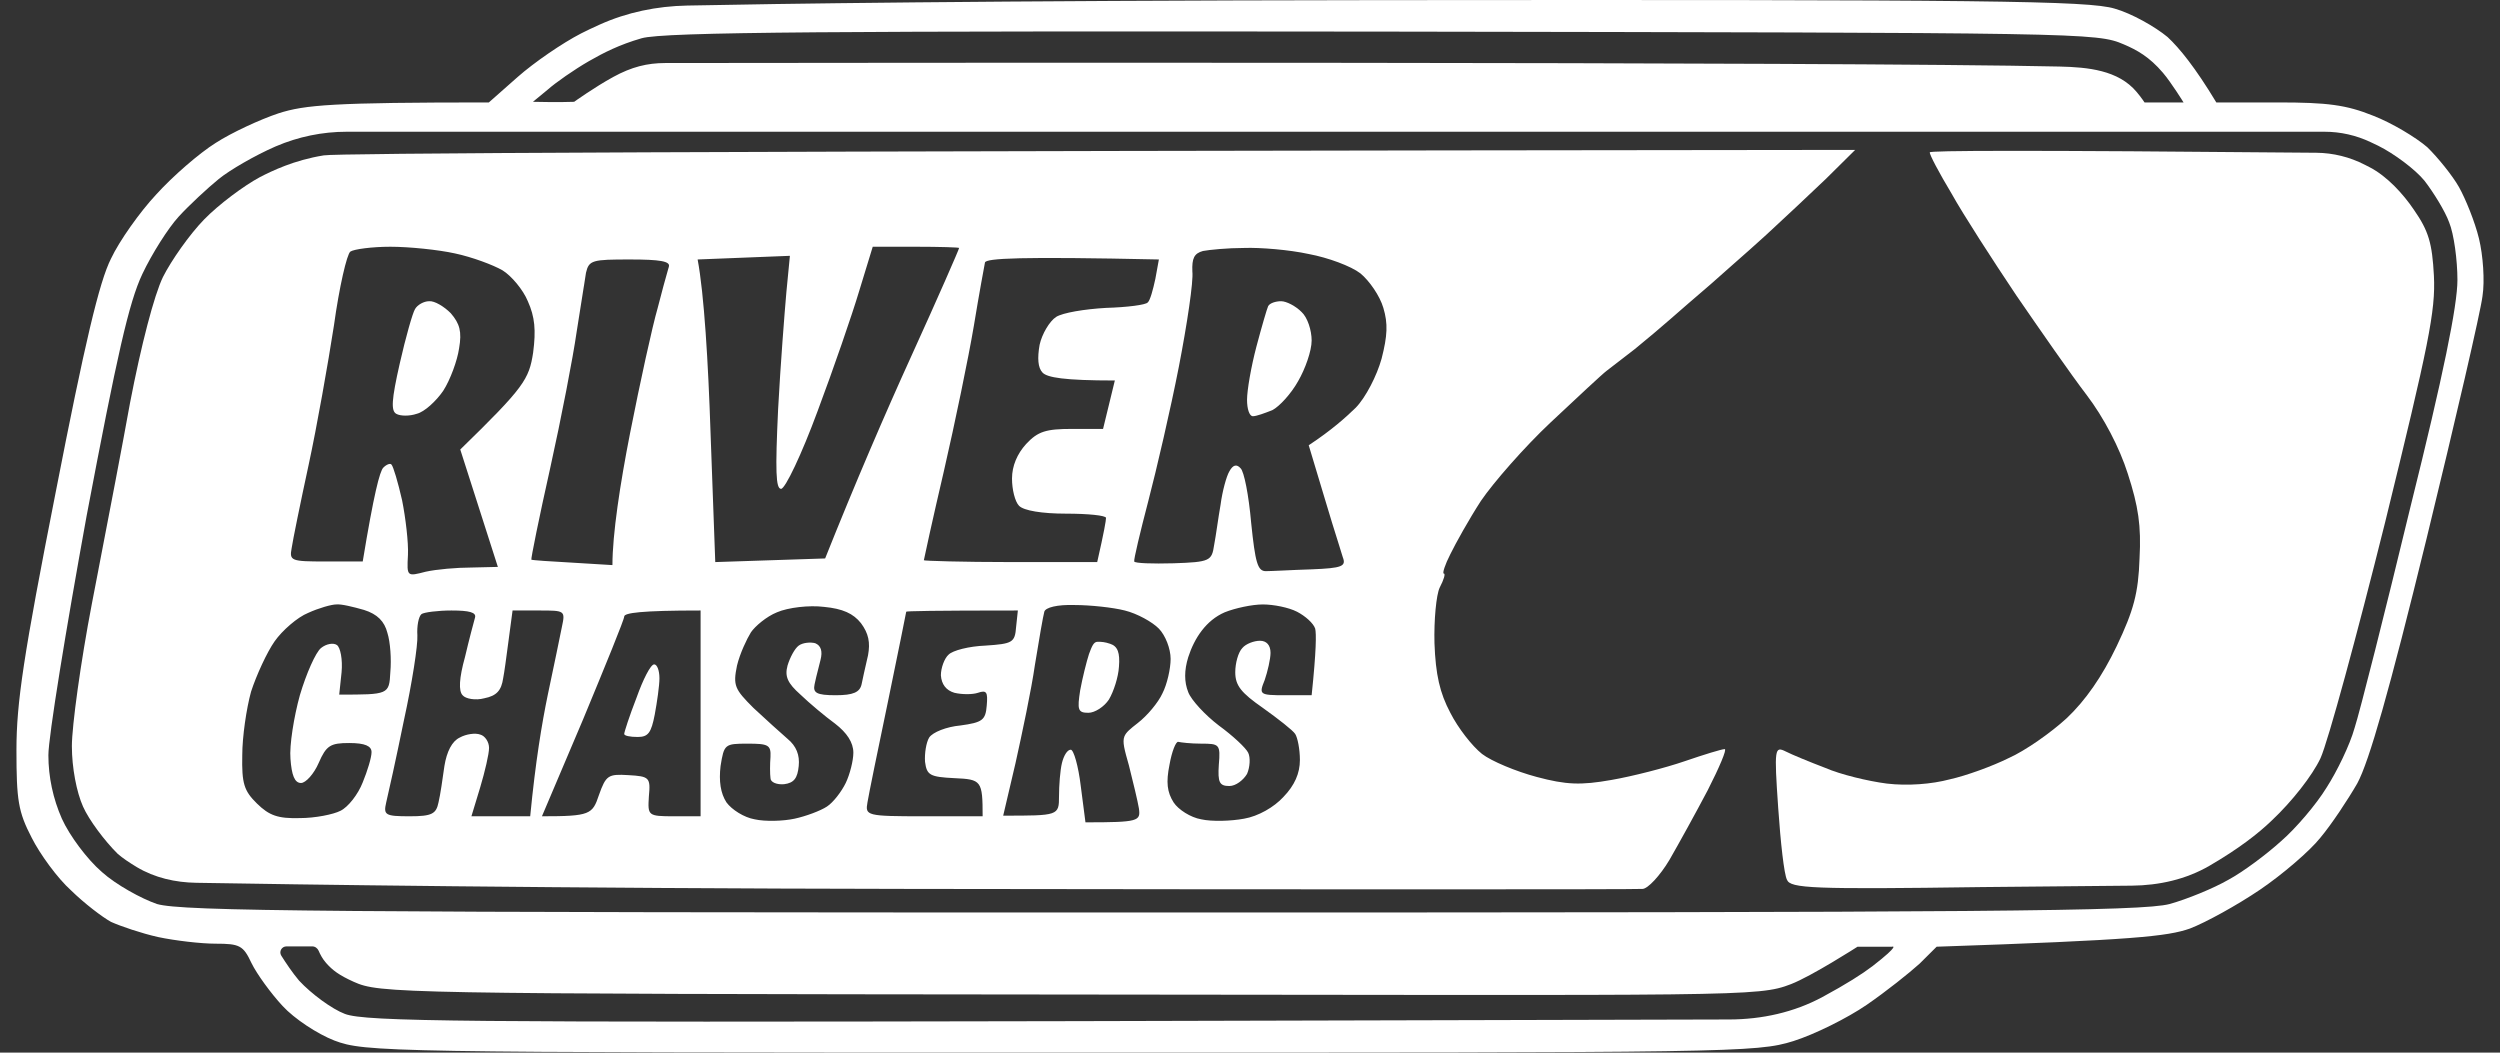 <?xml version="1.0" encoding="utf-8"?>
<svg width="76" height="32" viewBox="0 0 76 32" fill="none" xmlns="http://www.w3.org/2000/svg">
<rect x="0" y="0" width="76" height="32" fill="#333333" stroke="none"/>
<path d="M12.617 9.396C12.545 9.507 12.331 10.261 12.152 11.052C11.902 12.156 11.884 12.487 12.045 12.579C12.17 12.653 12.456 12.653 12.67 12.579C12.902 12.524 13.26 12.193 13.474 11.88C13.688 11.549 13.903 10.96 13.956 10.592C14.046 10.077 13.974 9.838 13.706 9.525C13.51 9.323 13.206 9.139 13.045 9.157C12.885 9.157 12.688 9.268 12.617 9.396Z" fill="white"/>
<path d="M38.553 9.304C38.517 9.378 38.356 9.93 38.195 10.537C38.035 11.144 37.91 11.862 37.91 12.156C37.91 12.432 37.981 12.653 38.088 12.653C38.195 12.653 38.446 12.561 38.678 12.469C38.892 12.359 39.249 11.972 39.464 11.586C39.678 11.218 39.874 10.666 39.874 10.353C39.874 10.04 39.749 9.654 39.571 9.488C39.392 9.304 39.106 9.157 38.946 9.157C38.785 9.157 38.606 9.212 38.553 9.304Z" fill="white"/>
<path d="M32.837 20.988C32.908 20.601 33.033 20.105 33.105 19.884C33.194 19.645 33.246 19.51 33.367 19.51C33.488 19.51 33.587 19.516 33.748 19.571C33.98 19.645 34.051 19.847 34.016 20.27C33.998 20.583 33.855 21.024 33.712 21.264C33.569 21.485 33.283 21.669 33.087 21.669C32.765 21.669 32.747 21.576 32.837 20.988Z" fill="white"/>
<path d="M19.351 21.209C19.136 21.761 18.976 22.257 18.976 22.312C18.976 22.368 19.154 22.404 19.386 22.404C19.708 22.404 19.797 22.276 19.904 21.724C19.976 21.337 20.047 20.841 20.047 20.62C20.047 20.381 19.976 20.197 19.887 20.197C19.779 20.197 19.547 20.657 19.351 21.209Z" fill="white"/>
<path fill-rule="evenodd" clip-rule="evenodd" d="M7.901 5.385C7.419 5.643 6.651 6.213 6.204 6.673C5.757 7.133 5.204 7.924 4.954 8.421C4.686 8.973 4.293 10.482 3.953 12.248C3.719 13.547 3.316 15.639 2.991 17.323L2.991 17.326C2.92 17.693 2.853 18.041 2.792 18.357C2.453 20.123 2.185 22.073 2.185 22.68C2.185 23.343 2.328 24.079 2.524 24.52C2.703 24.925 3.185 25.569 3.578 25.956C3.721 26.083 3.937 26.226 4.157 26.359C4.705 26.687 5.334 26.827 5.968 26.837C8.676 26.884 16.88 27.008 27.639 27.023C39.714 27.041 49.752 27.041 49.931 27.023C50.092 27.023 50.467 26.618 50.752 26.14C51.038 25.643 51.556 24.704 51.914 24.024C52.271 23.324 52.503 22.773 52.432 22.773C52.342 22.773 51.806 22.938 51.217 23.14C50.627 23.343 49.627 23.6 48.984 23.711C48.055 23.876 47.609 23.858 46.716 23.619C46.09 23.453 45.34 23.14 45.054 22.92C44.751 22.68 44.322 22.128 44.09 21.669C43.768 21.061 43.643 20.509 43.608 19.553C43.59 18.854 43.661 18.081 43.768 17.86C43.893 17.621 43.947 17.437 43.893 17.437C43.84 17.437 43.929 17.161 44.09 16.848C44.251 16.517 44.661 15.781 45.019 15.229C45.394 14.677 46.341 13.591 47.144 12.837C47.948 12.083 48.716 11.365 48.841 11.273C48.9 11.23 49.017 11.139 49.16 11.027L49.162 11.026L49.163 11.025C49.325 10.898 49.519 10.747 49.699 10.611C50.038 10.335 50.52 9.93 50.77 9.709C51.02 9.488 51.574 9.01 52.003 8.642C52.176 8.486 52.405 8.284 52.649 8.07C53.009 7.753 53.402 7.407 53.7 7.133C54.2 6.673 55.004 5.919 55.504 5.441L56.397 4.557C20.244 4.594 10.244 4.66 9.846 4.723C8.939 4.867 8.256 5.202 7.901 5.385ZM10.652 7.648C10.545 7.722 10.312 8.734 10.152 9.893C9.973 11.052 9.634 12.966 9.384 14.125C9.133 15.284 8.901 16.425 8.866 16.664C8.794 17.05 8.848 17.069 9.902 17.069H11.027C11.366 15.008 11.545 14.327 11.652 14.217C11.741 14.125 11.866 14.07 11.902 14.125C11.956 14.18 12.099 14.659 12.224 15.21C12.331 15.744 12.42 16.498 12.402 16.866C12.384 17.207 12.375 17.372 12.448 17.433C12.517 17.49 12.66 17.453 12.938 17.381C13.26 17.308 13.885 17.253 14.331 17.253L15.135 17.234L13.992 13.665C15.939 11.77 16.082 11.531 16.207 10.721C16.296 10.04 16.261 9.636 16.046 9.157C15.903 8.808 15.546 8.384 15.278 8.219C14.992 8.053 14.349 7.814 13.831 7.704C13.331 7.593 12.438 7.501 11.866 7.501C11.313 7.501 10.759 7.575 10.652 7.648ZM26.12 8.844C25.906 9.562 25.335 11.218 24.852 12.506C24.37 13.812 23.87 14.861 23.745 14.861C23.584 14.861 23.566 14.327 23.655 12.432C23.727 11.089 23.852 9.488 23.906 8.881L24.013 7.777L21.208 7.888C21.405 8.936 21.53 11.015 21.601 13.168L21.744 17.087L25.084 16.977C25.995 14.695 26.906 12.579 27.71 10.813C28.514 9.047 29.157 7.575 29.157 7.538C29.157 7.52 28.568 7.501 27.853 7.501H26.531L26.12 8.844ZM36.248 8.256C36.231 7.851 36.302 7.704 36.57 7.63C36.766 7.593 37.32 7.538 37.82 7.538C38.303 7.52 39.196 7.593 39.785 7.722C40.375 7.832 41.071 8.09 41.357 8.311C41.625 8.532 41.947 8.992 42.054 9.36C42.197 9.838 42.179 10.206 42 10.905C41.857 11.42 41.518 12.083 41.214 12.395C40.91 12.69 40.482 13.076 39.785 13.536L40.25 15.082C40.414 15.64 40.587 16.19 40.701 16.552C40.76 16.74 40.803 16.877 40.821 16.94C40.928 17.216 40.803 17.271 39.874 17.308C39.577 17.317 39.27 17.331 39.016 17.343C38.768 17.354 38.57 17.363 38.481 17.363C38.231 17.363 38.16 17.105 38.035 15.891C37.963 15.063 37.82 14.327 37.713 14.235C37.594 14.1 37.481 14.131 37.374 14.327C37.284 14.475 37.159 14.934 37.106 15.339C37.071 15.535 37.037 15.765 37.004 15.982L37.004 15.983C36.969 16.214 36.937 16.43 36.909 16.572C36.838 17.05 36.784 17.087 35.677 17.124C35.034 17.142 34.498 17.124 34.48 17.069C34.462 17.014 34.659 16.186 34.909 15.229C35.159 14.272 35.587 12.432 35.838 11.144C36.088 9.856 36.284 8.55 36.248 8.256ZM29.943 7.98C29.925 8.072 29.764 8.936 29.604 9.912C29.443 10.868 29.032 12.855 28.693 14.327C28.353 15.781 28.085 17.014 28.085 17.032C28.085 17.05 29.264 17.087 30.711 17.087H33.355C33.569 16.149 33.623 15.818 33.623 15.744C33.623 15.67 33.069 15.615 32.408 15.615C31.676 15.615 31.122 15.523 30.979 15.376C30.854 15.247 30.765 14.879 30.765 14.548C30.765 14.162 30.925 13.794 31.193 13.499C31.551 13.113 31.801 13.039 32.587 13.039H33.533L33.891 11.567C32.337 11.567 31.836 11.475 31.694 11.328C31.551 11.181 31.533 10.887 31.604 10.482C31.676 10.151 31.908 9.764 32.104 9.636C32.301 9.507 32.98 9.396 33.623 9.36C34.266 9.341 34.837 9.268 34.891 9.194C34.962 9.139 35.052 8.808 35.123 8.476L35.23 7.888C30.979 7.796 29.979 7.851 29.943 7.98ZM17.748 8.711L17.749 8.71C17.779 8.517 17.802 8.369 17.814 8.292C17.904 7.906 18.011 7.888 19.154 7.888C20.065 7.888 20.387 7.943 20.333 8.108L20.329 8.125L20.32 8.155L20.304 8.211C20.242 8.43 20.112 8.889 19.994 9.36C19.833 9.912 19.458 11.623 19.154 13.168C18.851 14.714 18.618 16.241 18.618 17.179L17.404 17.105C16.743 17.069 16.189 17.032 16.153 17.014C16.136 16.995 16.386 15.744 16.725 14.235C17.064 12.708 17.422 10.85 17.529 10.095C17.61 9.592 17.692 9.073 17.748 8.711ZM9.366 18.633C9.044 18.762 8.58 19.166 8.348 19.497C8.115 19.829 7.794 20.528 7.633 21.024C7.49 21.54 7.365 22.404 7.365 22.956C7.347 23.821 7.419 24.042 7.812 24.428C8.187 24.796 8.455 24.888 9.116 24.87C9.58 24.87 10.134 24.759 10.348 24.649C10.58 24.539 10.884 24.152 11.027 23.784C11.17 23.435 11.295 23.03 11.295 22.864C11.295 22.68 11.098 22.588 10.616 22.588C10.044 22.588 9.919 22.662 9.687 23.196C9.544 23.527 9.294 23.803 9.151 23.803C8.955 23.803 8.866 23.564 8.83 23.067C8.794 22.662 8.937 21.779 9.116 21.135C9.312 20.473 9.598 19.829 9.759 19.7C9.919 19.571 10.134 19.534 10.241 19.608C10.348 19.681 10.42 20.049 10.384 20.436L10.312 21.116C11.813 21.116 11.831 21.116 11.866 20.436C11.902 20.049 11.866 19.516 11.777 19.24C11.688 18.89 11.473 18.669 11.063 18.541C10.741 18.449 10.366 18.357 10.223 18.375C10.08 18.375 9.687 18.485 9.366 18.633ZM22.828 19.223C22.953 19.039 23.298 18.743 23.62 18.614C23.959 18.467 24.602 18.393 25.049 18.449C25.62 18.504 25.942 18.651 26.174 18.945C26.406 19.258 26.46 19.534 26.388 19.921L26.361 20.039C26.296 20.326 26.223 20.642 26.192 20.804C26.138 21.043 25.942 21.135 25.406 21.135C24.817 21.135 24.709 21.061 24.763 20.804C24.787 20.679 24.836 20.486 24.882 20.307C24.903 20.221 24.924 20.139 24.942 20.068C25.013 19.798 24.959 19.626 24.781 19.553C24.638 19.516 24.406 19.534 24.281 19.626C24.156 19.718 24.013 19.994 23.941 20.233C23.852 20.565 23.941 20.767 24.334 21.116C24.602 21.374 25.084 21.779 25.388 22C25.745 22.276 25.942 22.57 25.942 22.883C25.942 23.122 25.835 23.545 25.71 23.803C25.585 24.06 25.335 24.392 25.138 24.52C24.942 24.649 24.495 24.815 24.156 24.888C23.816 24.962 23.262 24.98 22.941 24.907C22.619 24.852 22.244 24.612 22.084 24.392C21.905 24.116 21.851 23.748 21.905 23.288C22.012 22.625 22.03 22.607 22.727 22.607C23.352 22.607 23.441 22.644 23.423 23.012C23.405 23.232 23.405 23.527 23.423 23.656C23.423 23.784 23.62 23.858 23.834 23.84C24.138 23.803 24.245 23.656 24.281 23.288C24.316 22.956 24.209 22.68 23.941 22.46C23.727 22.276 23.262 21.852 22.905 21.521C22.334 20.951 22.28 20.841 22.405 20.233C22.494 19.865 22.703 19.425 22.828 19.223ZM31.747 18.596C31.711 18.725 31.586 19.442 31.461 20.215C31.354 20.969 31.068 22.312 30.872 23.196L30.497 24.796C32.176 24.796 32.194 24.796 32.194 24.208C32.194 23.876 32.229 23.416 32.283 23.196C32.337 22.975 32.444 22.791 32.551 22.791C32.64 22.791 32.783 23.288 32.855 23.895L32.998 24.999C34.623 24.999 34.676 24.962 34.623 24.576C34.587 24.355 34.444 23.766 34.319 23.269C34.179 22.775 34.118 22.557 34.181 22.39C34.232 22.259 34.359 22.159 34.587 21.981C34.873 21.761 35.212 21.356 35.337 21.08C35.48 20.804 35.587 20.325 35.587 20.031C35.587 19.718 35.427 19.313 35.23 19.111C35.034 18.909 34.569 18.651 34.194 18.559C33.837 18.467 33.14 18.393 32.676 18.393C32.14 18.375 31.783 18.467 31.747 18.596ZM36.123 19.976C36.312 19.392 36.668 18.858 37.231 18.614C37.552 18.485 38.07 18.375 38.392 18.375C38.713 18.375 39.178 18.467 39.428 18.596C39.678 18.725 39.928 18.945 39.982 19.111C40.017 19.258 40.017 19.773 39.874 21.135H39.071C38.285 21.135 38.267 21.116 38.446 20.675C38.535 20.417 38.624 20.031 38.624 19.847C38.624 19.608 38.499 19.479 38.303 19.479C38.124 19.479 37.874 19.571 37.767 19.7C37.642 19.829 37.552 20.16 37.552 20.436C37.552 20.841 37.731 21.061 38.392 21.521C38.856 21.852 39.303 22.202 39.374 22.312C39.446 22.423 39.517 22.773 39.517 23.104C39.517 23.508 39.356 23.876 39.017 24.226C38.731 24.539 38.249 24.815 37.82 24.888C37.427 24.962 36.838 24.98 36.516 24.907C36.195 24.852 35.82 24.612 35.677 24.392C35.48 24.079 35.445 23.784 35.552 23.251C35.623 22.846 35.748 22.533 35.82 22.552C35.891 22.57 36.195 22.607 36.516 22.607C37.07 22.607 37.106 22.625 37.052 23.251C37.017 23.784 37.07 23.895 37.374 23.895C37.57 23.895 37.802 23.711 37.91 23.527C37.999 23.324 38.017 23.03 37.945 22.883C37.874 22.736 37.481 22.368 37.052 22.055C36.641 21.742 36.213 21.282 36.123 21.043C35.998 20.73 35.998 20.381 36.123 19.976ZM12.813 18.669C12.724 18.743 12.67 19.037 12.688 19.313C12.706 19.608 12.527 20.767 12.277 21.908C12.045 23.048 11.795 24.171 11.741 24.392C11.652 24.778 11.706 24.815 12.456 24.815C13.135 24.815 13.26 24.741 13.331 24.392C13.385 24.171 13.456 23.674 13.51 23.288C13.581 22.846 13.742 22.533 13.974 22.423C14.171 22.312 14.456 22.276 14.599 22.331C14.742 22.368 14.867 22.552 14.867 22.736C14.867 22.92 14.742 23.453 14.599 23.932L14.331 24.815H16.118C16.278 23.159 16.475 21.981 16.654 21.116C16.832 20.27 17.029 19.332 17.082 19.056C17.189 18.559 17.172 18.559 16.386 18.559H15.582C15.538 18.887 15.5 19.17 15.468 19.413L15.468 19.415C15.383 20.055 15.335 20.42 15.296 20.62C15.242 20.988 15.1 21.153 14.724 21.227C14.456 21.3 14.153 21.245 14.063 21.135C13.938 21.006 13.956 20.62 14.135 19.976C14.26 19.442 14.403 18.909 14.439 18.78C14.492 18.614 14.26 18.559 13.724 18.559C13.313 18.559 12.885 18.614 12.813 18.669ZM17.725 21.871C18.404 20.233 18.976 18.835 18.976 18.743C18.976 18.633 19.476 18.559 21.298 18.559V24.815H20.494C19.69 24.815 19.69 24.796 19.726 24.208C19.779 23.637 19.744 23.6 19.101 23.564C18.493 23.527 18.422 23.564 18.207 24.171C18.011 24.759 17.94 24.815 16.475 24.815L17.725 21.871ZM27.549 18.596C27.549 18.614 27.299 19.847 26.996 21.319C26.692 22.772 26.406 24.171 26.371 24.392C26.299 24.796 26.335 24.815 28.085 24.815H29.872C29.872 23.729 29.836 23.692 29.014 23.656C28.264 23.619 28.175 23.564 28.121 23.159C28.103 22.901 28.157 22.57 28.246 22.423C28.353 22.257 28.782 22.092 29.193 22.055C29.872 21.963 29.961 21.889 29.997 21.448C30.032 21.043 29.997 20.969 29.729 21.061C29.568 21.116 29.246 21.116 29.014 21.061C28.764 20.988 28.621 20.804 28.603 20.528C28.603 20.307 28.71 20.013 28.836 19.902C28.961 19.773 29.461 19.645 29.961 19.626C30.783 19.571 30.854 19.534 30.89 19.056L30.943 18.559C28.318 18.559 27.549 18.578 27.549 18.596Z" fill="white"/>
<path d="M58.666 4.631C58.648 4.686 58.951 5.257 59.326 5.882C59.684 6.526 60.577 7.906 61.291 8.973C62.024 10.04 62.97 11.402 63.435 12.009C63.953 12.69 64.435 13.61 64.685 14.401C65.007 15.394 65.096 15.983 65.042 16.977C65.007 18.026 64.864 18.559 64.346 19.645C63.905 20.565 63.399 21.294 62.827 21.834C62.345 22.276 61.559 22.828 61.059 23.048C60.577 23.288 59.773 23.582 59.273 23.692C58.719 23.84 57.987 23.895 57.362 23.821C56.79 23.748 55.95 23.545 55.486 23.343C55.004 23.159 54.468 22.938 54.289 22.846C53.95 22.68 53.932 22.736 54.057 24.557C54.129 25.606 54.236 26.581 54.325 26.747C54.432 27.004 55.075 27.041 60.255 26.967L64.81 26.924C65.633 26.916 66.453 26.735 67.17 26.318C68.049 25.806 68.645 25.345 69.061 24.944C69.669 24.373 70.294 23.582 70.544 23.048C70.776 22.533 71.651 19.313 72.509 15.873C73.831 10.482 74.045 9.452 73.991 8.384C73.938 7.391 73.831 7.023 73.384 6.379C73.062 5.901 72.569 5.358 72.034 5.082L71.889 5.008C71.433 4.773 70.929 4.649 70.419 4.644C61.411 4.56 58.666 4.577 58.666 4.631Z" fill="white"/>
<path fill-rule="evenodd" clip-rule="evenodd" d="M17.666 1.016C17.817 0.938 18.017 0.844 18.23 0.748C19.067 0.371 19.971 0.187 20.888 0.169C23.465 0.116 29.858 0.018 41.833 0.004C60.535 -0.014 63.482 0.022 64.286 0.262C64.804 0.409 65.519 0.814 65.894 1.126C66.251 1.458 66.733 2.046 67.376 3.114H69.252C70.752 3.114 71.324 3.187 72.146 3.518C72.717 3.739 73.45 4.181 73.789 4.475C74.111 4.788 74.557 5.34 74.754 5.689C74.95 6.039 75.236 6.738 75.361 7.253C75.486 7.768 75.54 8.541 75.468 9.001C75.414 9.461 74.646 12.773 73.771 16.361C72.628 21.034 72.021 23.15 71.663 23.812C71.377 24.309 70.877 25.064 70.538 25.468C70.216 25.873 69.377 26.591 68.698 27.051C68.019 27.511 67.055 28.044 66.573 28.228C65.894 28.467 64.858 28.578 58.874 28.78L58.356 29.295C58.052 29.571 57.338 30.142 56.748 30.547C56.159 30.951 55.159 31.448 54.516 31.65C53.39 32 52.712 32 32.223 32C11.664 32 11.092 31.982 10.164 31.632C9.645 31.43 8.949 30.97 8.592 30.583C8.234 30.197 7.806 29.608 7.645 29.277C7.395 28.743 7.288 28.688 6.555 28.688C6.109 28.688 5.323 28.596 4.805 28.486C4.305 28.375 3.662 28.155 3.376 28.026C3.108 27.879 2.554 27.455 2.161 27.069C1.75 26.701 1.214 25.965 0.964 25.468C0.554 24.677 0.5 24.328 0.5 22.8C0.5 21.365 0.714 19.93 1.697 14.944C2.572 10.455 3.019 8.56 3.376 7.86C3.626 7.327 4.251 6.444 4.751 5.91C5.251 5.358 6.055 4.659 6.555 4.346C7.038 4.033 7.913 3.629 8.467 3.445C9.27 3.187 10.11 3.114 14.861 3.114L15.736 2.341C16.237 1.899 17.094 1.31 17.666 1.016ZM17.898 1.862C18.344 1.605 18.829 1.358 19.505 1.163C20.182 0.968 25.471 0.942 42.191 0.961C63.429 0.998 63.728 0.991 64.565 1.35C64.963 1.52 65.34 1.727 65.752 2.211C66.008 2.511 66.38 3.114 66.38 3.114H65.194C65.194 3.114 65.102 2.971 64.951 2.792C64.393 2.131 63.475 2.043 62.611 2.023C55.954 1.872 25.58 1.909 20.224 1.916C19.676 1.917 19.204 2.032 18.64 2.341C18.076 2.65 17.454 3.095 17.454 3.095C17.454 3.095 16.969 3.114 16.201 3.095L16.648 2.727C16.898 2.506 17.451 2.12 17.898 1.862ZM9.092 29.811C8.889 29.571 8.688 29.269 8.551 29.052C8.473 28.927 8.563 28.77 8.71 28.77H9.493C9.578 28.77 9.653 28.826 9.687 28.904C9.731 29.008 9.805 29.153 9.916 29.277C10.112 29.498 10.306 29.645 10.753 29.847C11.539 30.197 12.003 30.215 32.634 30.234C52.979 30.252 53.436 30.308 54.445 29.918C55.076 29.674 56.469 28.78 56.469 28.78H57.516C57.516 28.78 57.802 28.688 56.927 29.369C56.609 29.611 56.129 29.917 55.405 30.308C54.536 30.777 53.56 30.989 52.578 30.992L32.634 31.043C14.129 31.08 11.11 31.062 10.485 30.823C10.092 30.675 9.467 30.215 9.092 29.811ZM6.651 5.441C6.99 5.165 7.758 4.723 8.348 4.465L8.387 4.448C9.068 4.156 9.799 4.005 10.538 4.005H70.667C71.151 4.005 71.629 4.113 72.069 4.322L72.294 4.429C72.777 4.668 73.42 5.146 73.706 5.496C73.974 5.845 74.331 6.416 74.456 6.765C74.599 7.115 74.706 7.906 74.706 8.513C74.706 9.286 74.277 11.402 73.277 15.413C72.509 18.596 71.741 21.632 71.58 22.128C71.437 22.644 71.044 23.453 70.723 23.95C70.419 24.447 69.794 25.183 69.347 25.569C68.901 25.974 68.186 26.508 67.74 26.747C67.293 27.004 66.489 27.335 65.953 27.483C65.114 27.703 60.47 27.74 35.319 27.74C9.794 27.74 5.543 27.703 4.775 27.483C4.293 27.317 3.525 26.894 3.096 26.508C2.649 26.121 2.114 25.404 1.881 24.888C1.613 24.281 1.471 23.619 1.471 22.956C1.471 22.404 2.006 19.129 2.632 15.689C3.56 10.795 3.918 9.194 4.328 8.329C4.614 7.722 5.114 6.931 5.436 6.581C5.757 6.232 6.311 5.717 6.651 5.441Z" fill="white"/>
</svg>
